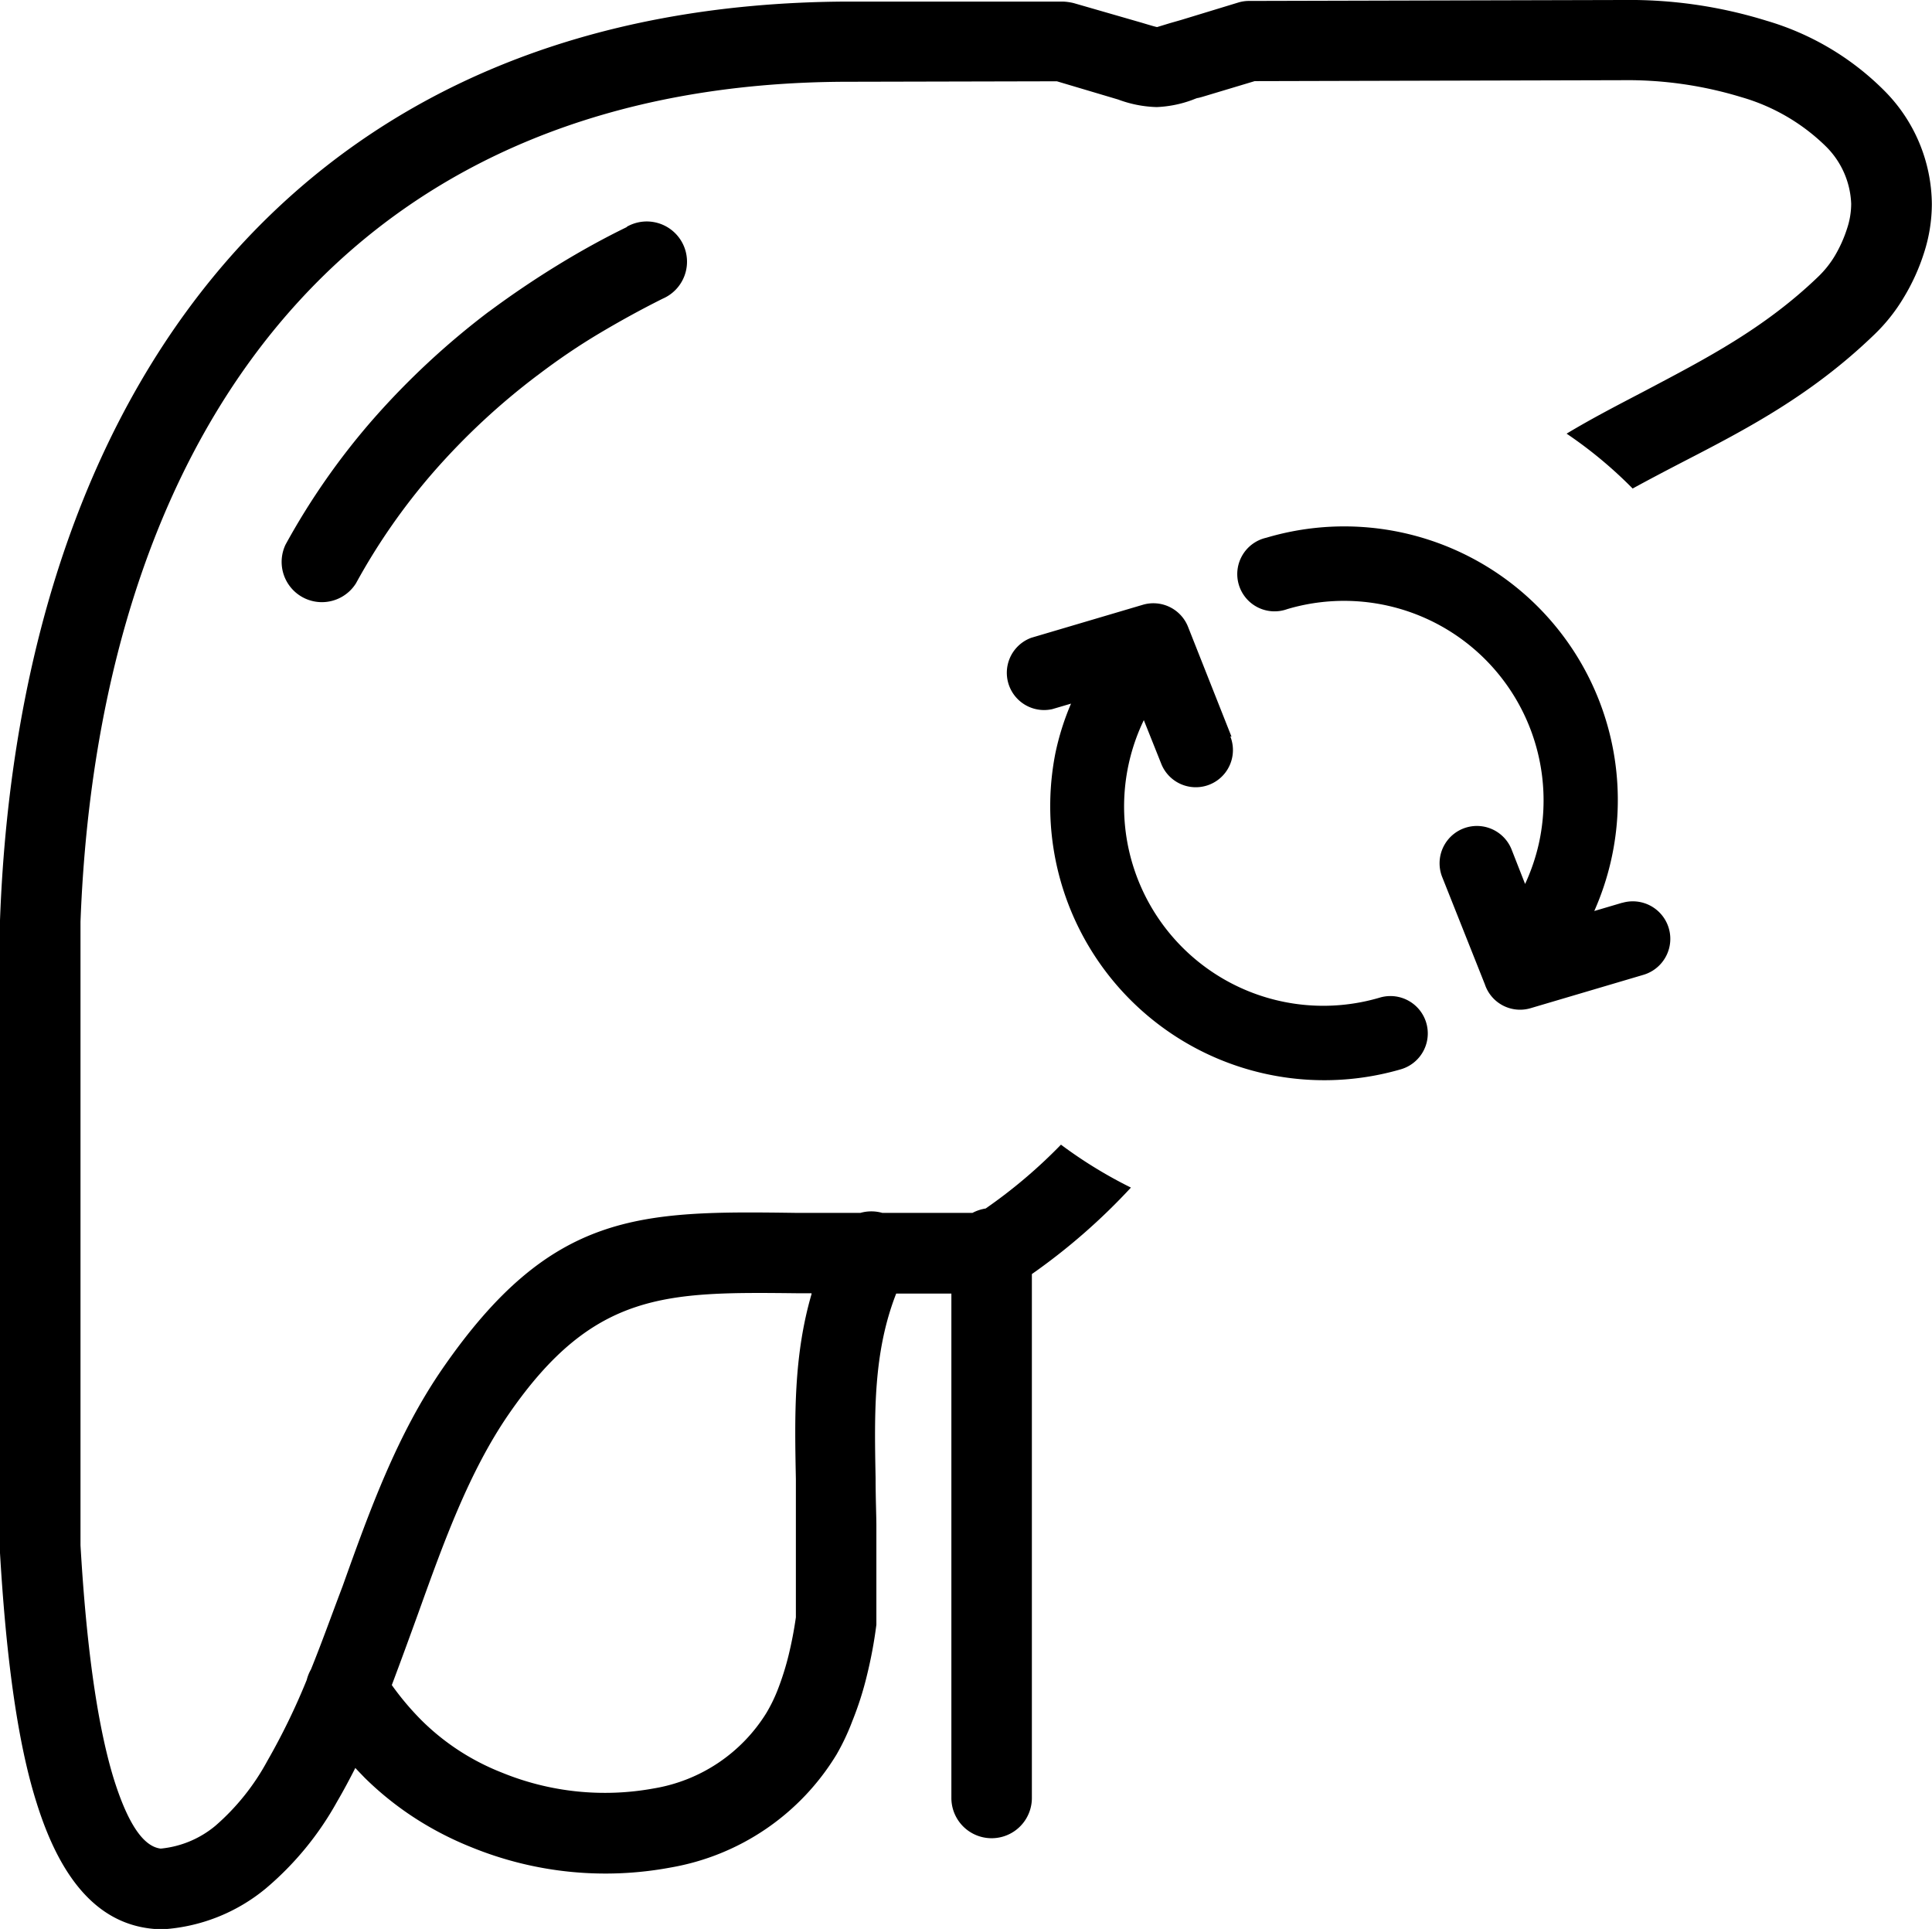 <svg id="Layer_1" data-name="Layer 1" xmlns="http://www.w3.org/2000/svg" viewBox="0 0 122.88 122.68"><title>liver-transplant</title><path d="M61.85,77.14a2.68,2.68,0,0,1,.84-.28,32.37,32.37,0,0,0,4.79-4.06,28.83,28.83,0,0,0,4.45,2.73,39.39,39.39,0,0,1-6.3,5.5v33.32a2.56,2.56,0,1,1-5.12,0V82.27H57C55.54,86,55.61,89.86,55.69,94c0,1.24.05,2.49.05,3v6h0c0,.11,0,.22,0,.33a28.43,28.43,0,0,1-.6,3.22,20.65,20.65,0,0,1-.93,2.91,14.4,14.4,0,0,1-1,2.12,15.41,15.41,0,0,1-10.54,7.19A22.55,22.55,0,0,1,30,117.49a21,21,0,0,1-2.93-1.44,20.1,20.1,0,0,1-3.89-3c-.19-.2-.39-.4-.58-.61-.37.73-.76,1.46-1.17,2.16a19.7,19.7,0,0,1-4.53,5.51,11.39,11.39,0,0,1-6.51,2.59h-.24c-3.83-.14-6.3-3.13-7.84-8.1-1.26-4-1.95-9.61-2.32-16,0-.11,0-.22,0-.33V58.62H0v-.09c.64-17.39,5.66-32.42,15.28-42.9C24.23,5.9,37.07.14,54,.1l13.6,0a3.47,3.47,0,0,1,.7.1l4.3,1.24c.63.19.94.28,1,.28l.82-.25.7-.2L78.76.16a2.34,2.34,0,0,1,.71-.1L103.24,0a29.41,29.41,0,0,1,9.12,1.32,17.52,17.52,0,0,1,7.51,4.47,10.32,10.32,0,0,1,3,7.17,10.13,10.13,0,0,1-.5,3.13,13.1,13.1,0,0,1-1.28,2.82,11.22,11.22,0,0,1-1.88,2.37c-4,3.86-8.11,6-12.2,8.11-1.06.55-2.11,1.1-3.17,1.68a27.5,27.5,0,0,0-4.2-3.49c1.66-1,3.34-1.86,5-2.73,3.78-2,7.55-3.93,11-7.25a6.39,6.39,0,0,0,1.06-1.33,8.41,8.41,0,0,0,.78-1.74,5,5,0,0,0,.26-1.57,5.41,5.41,0,0,0-1.63-3.67,12.67,12.67,0,0,0-5.35-3.11,24.83,24.83,0,0,0-7.56-1.08l-23.4.06-3.33,1c-.49.14-.14,0-.65.2a7.39,7.39,0,0,1-2.25.45,7.54,7.54,0,0,1-2.45-.48L67.22,5.17,54,5.2c-15.35,0-26.93,5.19-34.93,13.89C10.3,28.62,5.73,42.47,5.12,58.62h0V98.28c.35,6,1,11.18,2.1,14.8.84,2.7,1.82,4.35,3,4.49a6.38,6.38,0,0,0,3.49-1.46A14.73,14.73,0,0,0,17,112a42.45,42.45,0,0,0,2.51-5.16,2.61,2.61,0,0,1,.27-.67c.7-1.73,1.33-3.5,2-5.26,1.73-4.84,3.46-9.65,6.36-13.86C35.08,77,40.68,77,50.72,77.14h4a2.56,2.56,0,0,1,1.4,0Zm16.4-30.31a2.36,2.36,0,0,1-4.39,1.75L72.75,45.8a12.67,12.67,0,0,0,15,17.65A2.37,2.37,0,0,1,89.12,68a17.43,17.43,0,0,1-22-20.07,16.64,16.64,0,0,1,1-3.18l-1.19.35a2.37,2.37,0,0,1-1.33-4.54l7.1-2.1a2.37,2.37,0,0,1,2.86,1.4l2.77,7Zm24.93,10.59A2.37,2.37,0,0,1,104.52,62l-7.17,2.12a2.36,2.36,0,0,1-2.91-1.52l-2.7-6.79A2.36,2.36,0,1,1,96.13,54L97,56.22a12.79,12.79,0,0,0,.87-2.55,12.69,12.69,0,0,0-16-14.93,2.37,2.37,0,1,1-1.33-4.54,17.4,17.4,0,0,1,20.86,23.74l1.76-.52Zm-63.31-43A2.56,2.56,0,1,1,42.14,19q-2,1-4,2.19t-3.94,2.67l-.07.05A43.86,43.86,0,0,0,27.59,30a40,40,0,0,0-4.95,7.1,2.56,2.56,0,0,1-4.48-2.46,44.93,44.93,0,0,1,5.59-8,49.83,49.83,0,0,1,7.3-6.79l.1-.07q2.12-1.57,4.34-2.93t4.38-2.41ZM51.61,82.25h-.93c-8.31-.09-12.93-.13-18.33,7.7-2.53,3.68-4.14,8.17-5.76,12.68-.55,1.52-1.09,3-1.67,4.54a17.83,17.83,0,0,0,1.89,2.24,15,15,0,0,0,2.89,2.24,15.33,15.33,0,0,0,2.23,1.09,17.29,17.29,0,0,0,9.67,1,10.43,10.43,0,0,0,7.14-4.79,9.86,9.86,0,0,0,.7-1.42,17.71,17.71,0,0,0,.71-2.23c.19-.78.35-1.59.47-2.44V97c0-1.5,0-2.22,0-2.92-.08-4-.15-7.85,1-11.79Z"/></svg>